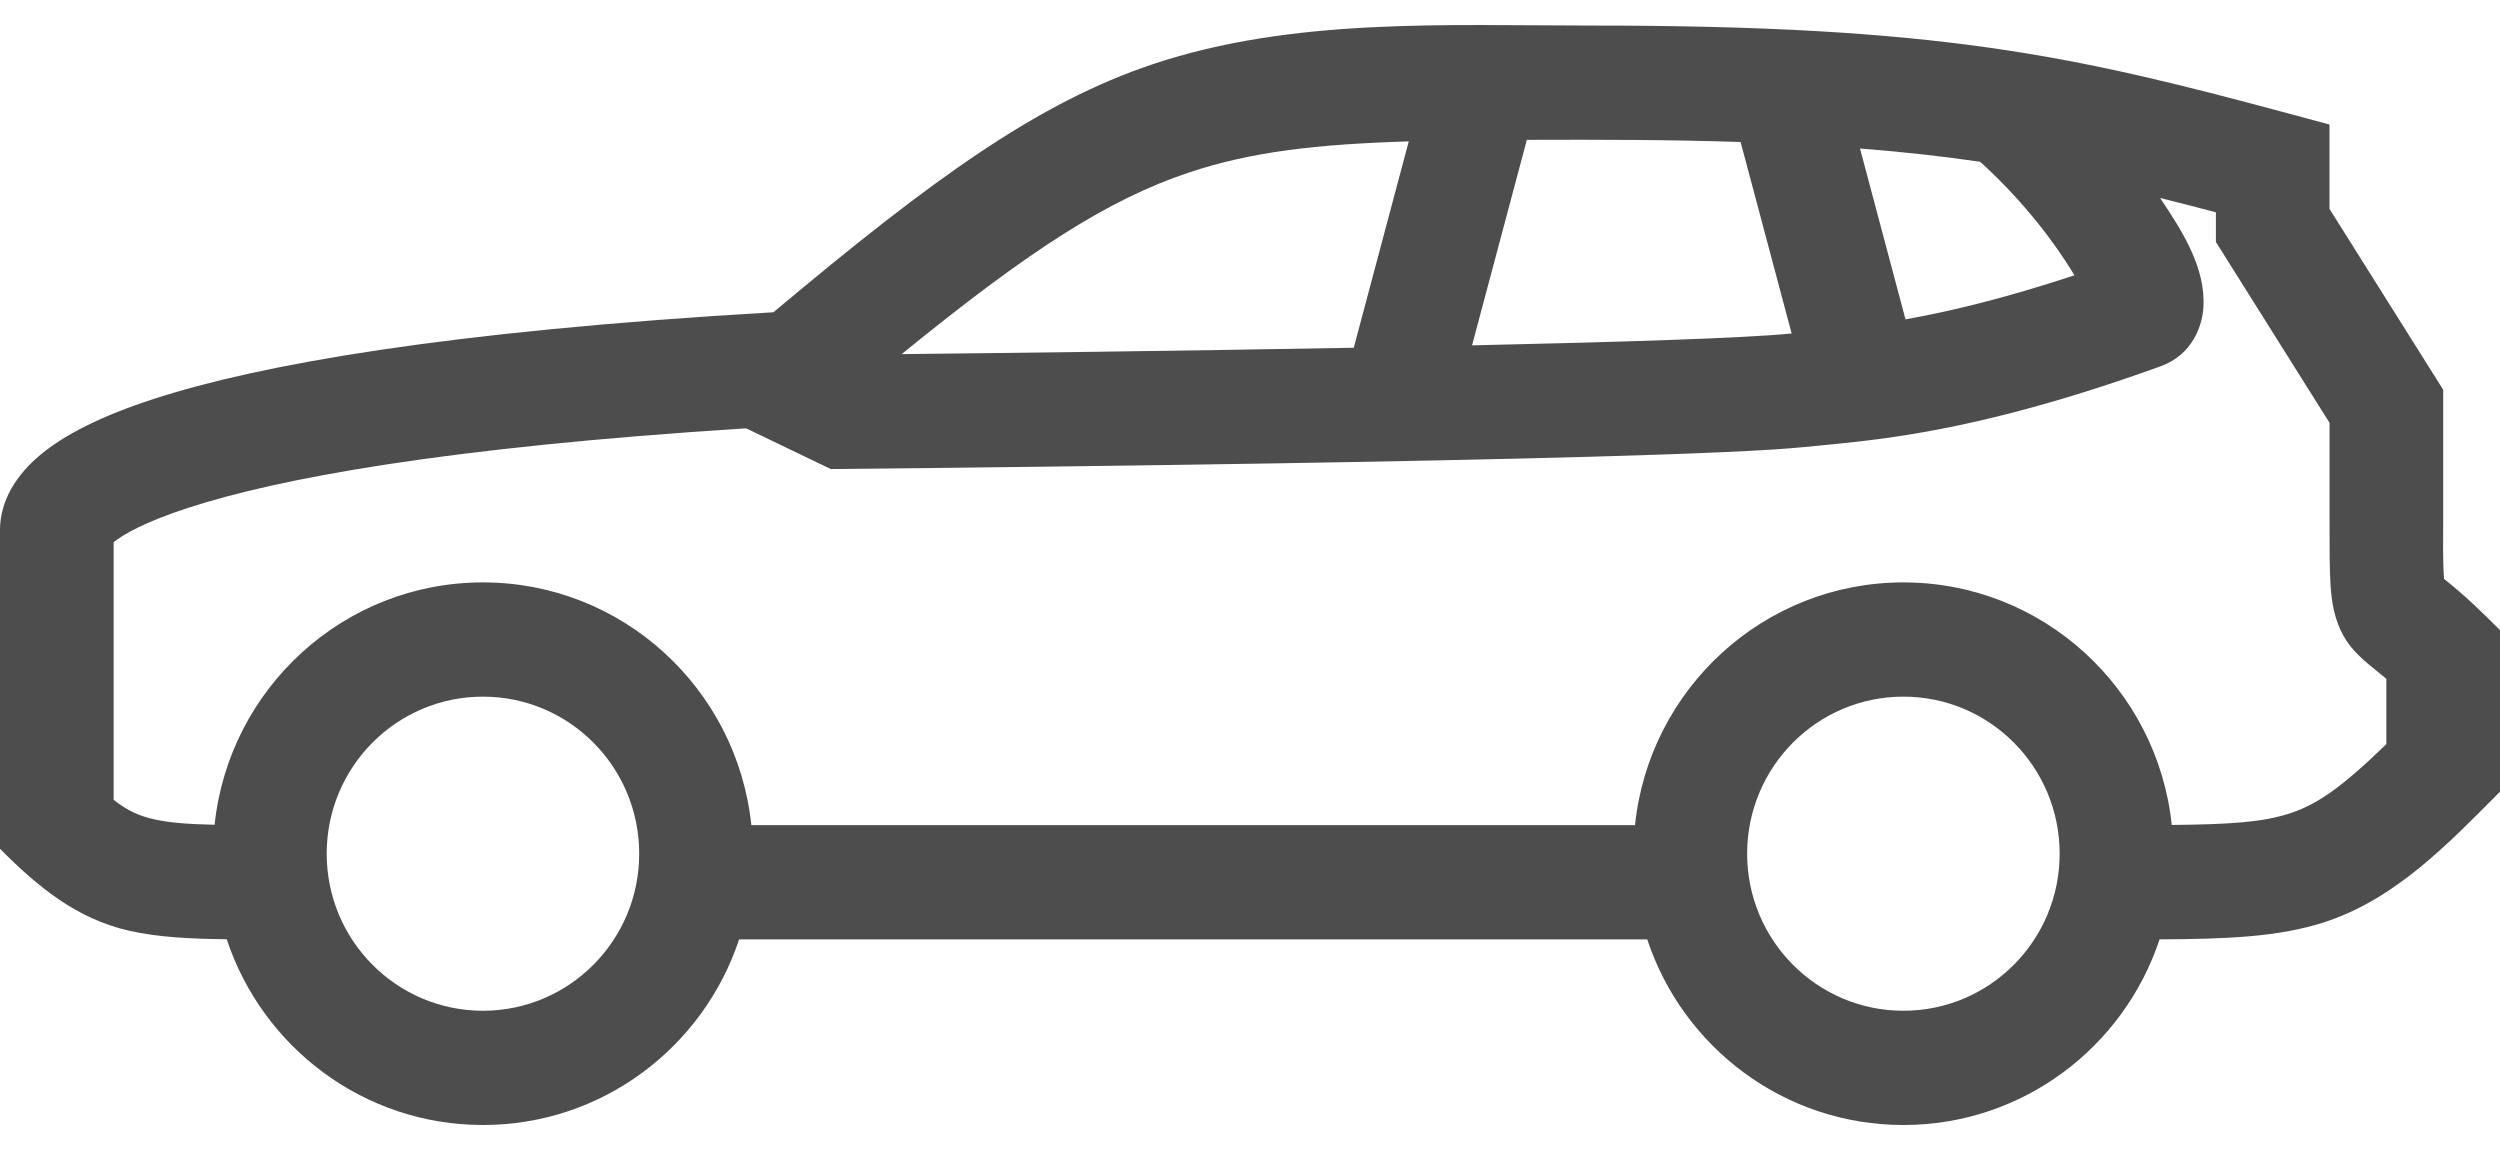 <svg width="50" height="23" viewBox="0 0 50 23" fill="none" xmlns="http://www.w3.org/2000/svg">
<path d="M31.818 0.511C38.748 0.511 41.42 1.098 45.748 2.264L46.59 2.491V4.178L48.864 7.795V10.411C48.864 10.799 48.853 11.191 48.881 11.579C49.281 11.893 49.642 12.243 50 12.603V15.834C48.964 16.875 47.907 17.987 46.475 18.448C45.565 18.741 44.529 18.781 43.191 18.787C42.478 20.944 40.453 22.5 38.068 22.5C35.682 22.5 33.658 20.945 32.945 18.788H14.782C14.068 20.945 12.044 22.5 9.659 22.5C7.273 22.5 5.248 20.943 4.535 18.785C3.81 18.777 3.166 18.745 2.594 18.617C1.529 18.379 0.75 17.73 0 16.976V10.601C0 10.015 0.325 9.498 0.811 9.094C1.292 8.694 2.018 8.322 3.083 7.976C5.181 7.296 8.889 6.628 15.469 6.245C18.68 3.551 20.764 2.051 23.062 1.282C25.854 0.35 28.918 0.511 31.818 0.511ZM45.783 16.272C46.326 16.097 46.819 15.765 47.727 14.882V13.576C47.427 13.323 47.102 13.107 46.895 12.759C46.679 12.398 46.632 12.016 46.611 11.706C46.591 11.4 46.591 10.987 46.591 10.459V8.457L44.318 4.839V4.246C43.936 4.145 43.566 4.05 43.203 3.96C43.63 4.602 44.119 5.344 44.068 6.151C44.045 6.509 43.855 7.094 43.211 7.326C39.378 8.709 37.383 8.807 36.093 8.94C34.657 9.089 29.812 9.197 25.411 9.269C22.48 9.316 19.548 9.353 16.616 9.381L14.923 8.567C8.839 8.951 5.539 9.581 3.781 10.151C2.873 10.445 2.449 10.701 2.273 10.844V15.996C2.556 16.221 2.8 16.323 3.087 16.387C3.397 16.456 3.764 16.484 4.292 16.495C4.579 13.771 6.872 11.648 9.659 11.648C12.448 11.648 14.743 13.775 15.027 16.503H32.7C32.984 13.775 35.279 11.648 38.068 11.648C40.856 11.648 43.15 13.773 43.435 16.499C44.612 16.488 45.251 16.443 45.783 16.272ZM39.604 3.236C38.859 3.127 38.071 3.038 37.2 2.97L38.11 6.387C38.99 6.23 40.082 5.971 41.489 5.506C40.98 4.666 40.328 3.895 39.604 3.236ZM34.812 2.84C33.388 2.793 31.962 2.792 30.537 2.797L29.441 6.907C32.377 6.843 34.902 6.763 35.833 6.67L34.812 2.84ZM28.175 2.828C26.323 2.884 25.02 3.036 23.779 3.45C22.152 3.994 20.574 5.013 18.034 7.082C19.852 7.063 23.524 7.02 27.075 6.955L28.175 2.828ZM6.534 17.074C6.534 18.809 7.933 20.215 9.659 20.215C11.385 20.215 12.784 18.809 12.784 17.074C12.784 15.339 11.385 13.933 9.659 13.933C7.933 13.933 6.534 15.339 6.534 17.074ZM34.943 17.074C34.943 18.809 36.342 20.215 38.068 20.215C39.794 20.215 41.193 18.809 41.193 17.074C41.193 15.339 39.794 13.933 38.068 13.933C36.342 13.933 34.943 15.339 34.943 17.074Z" fill="#4D4D4D"/>
</svg>
